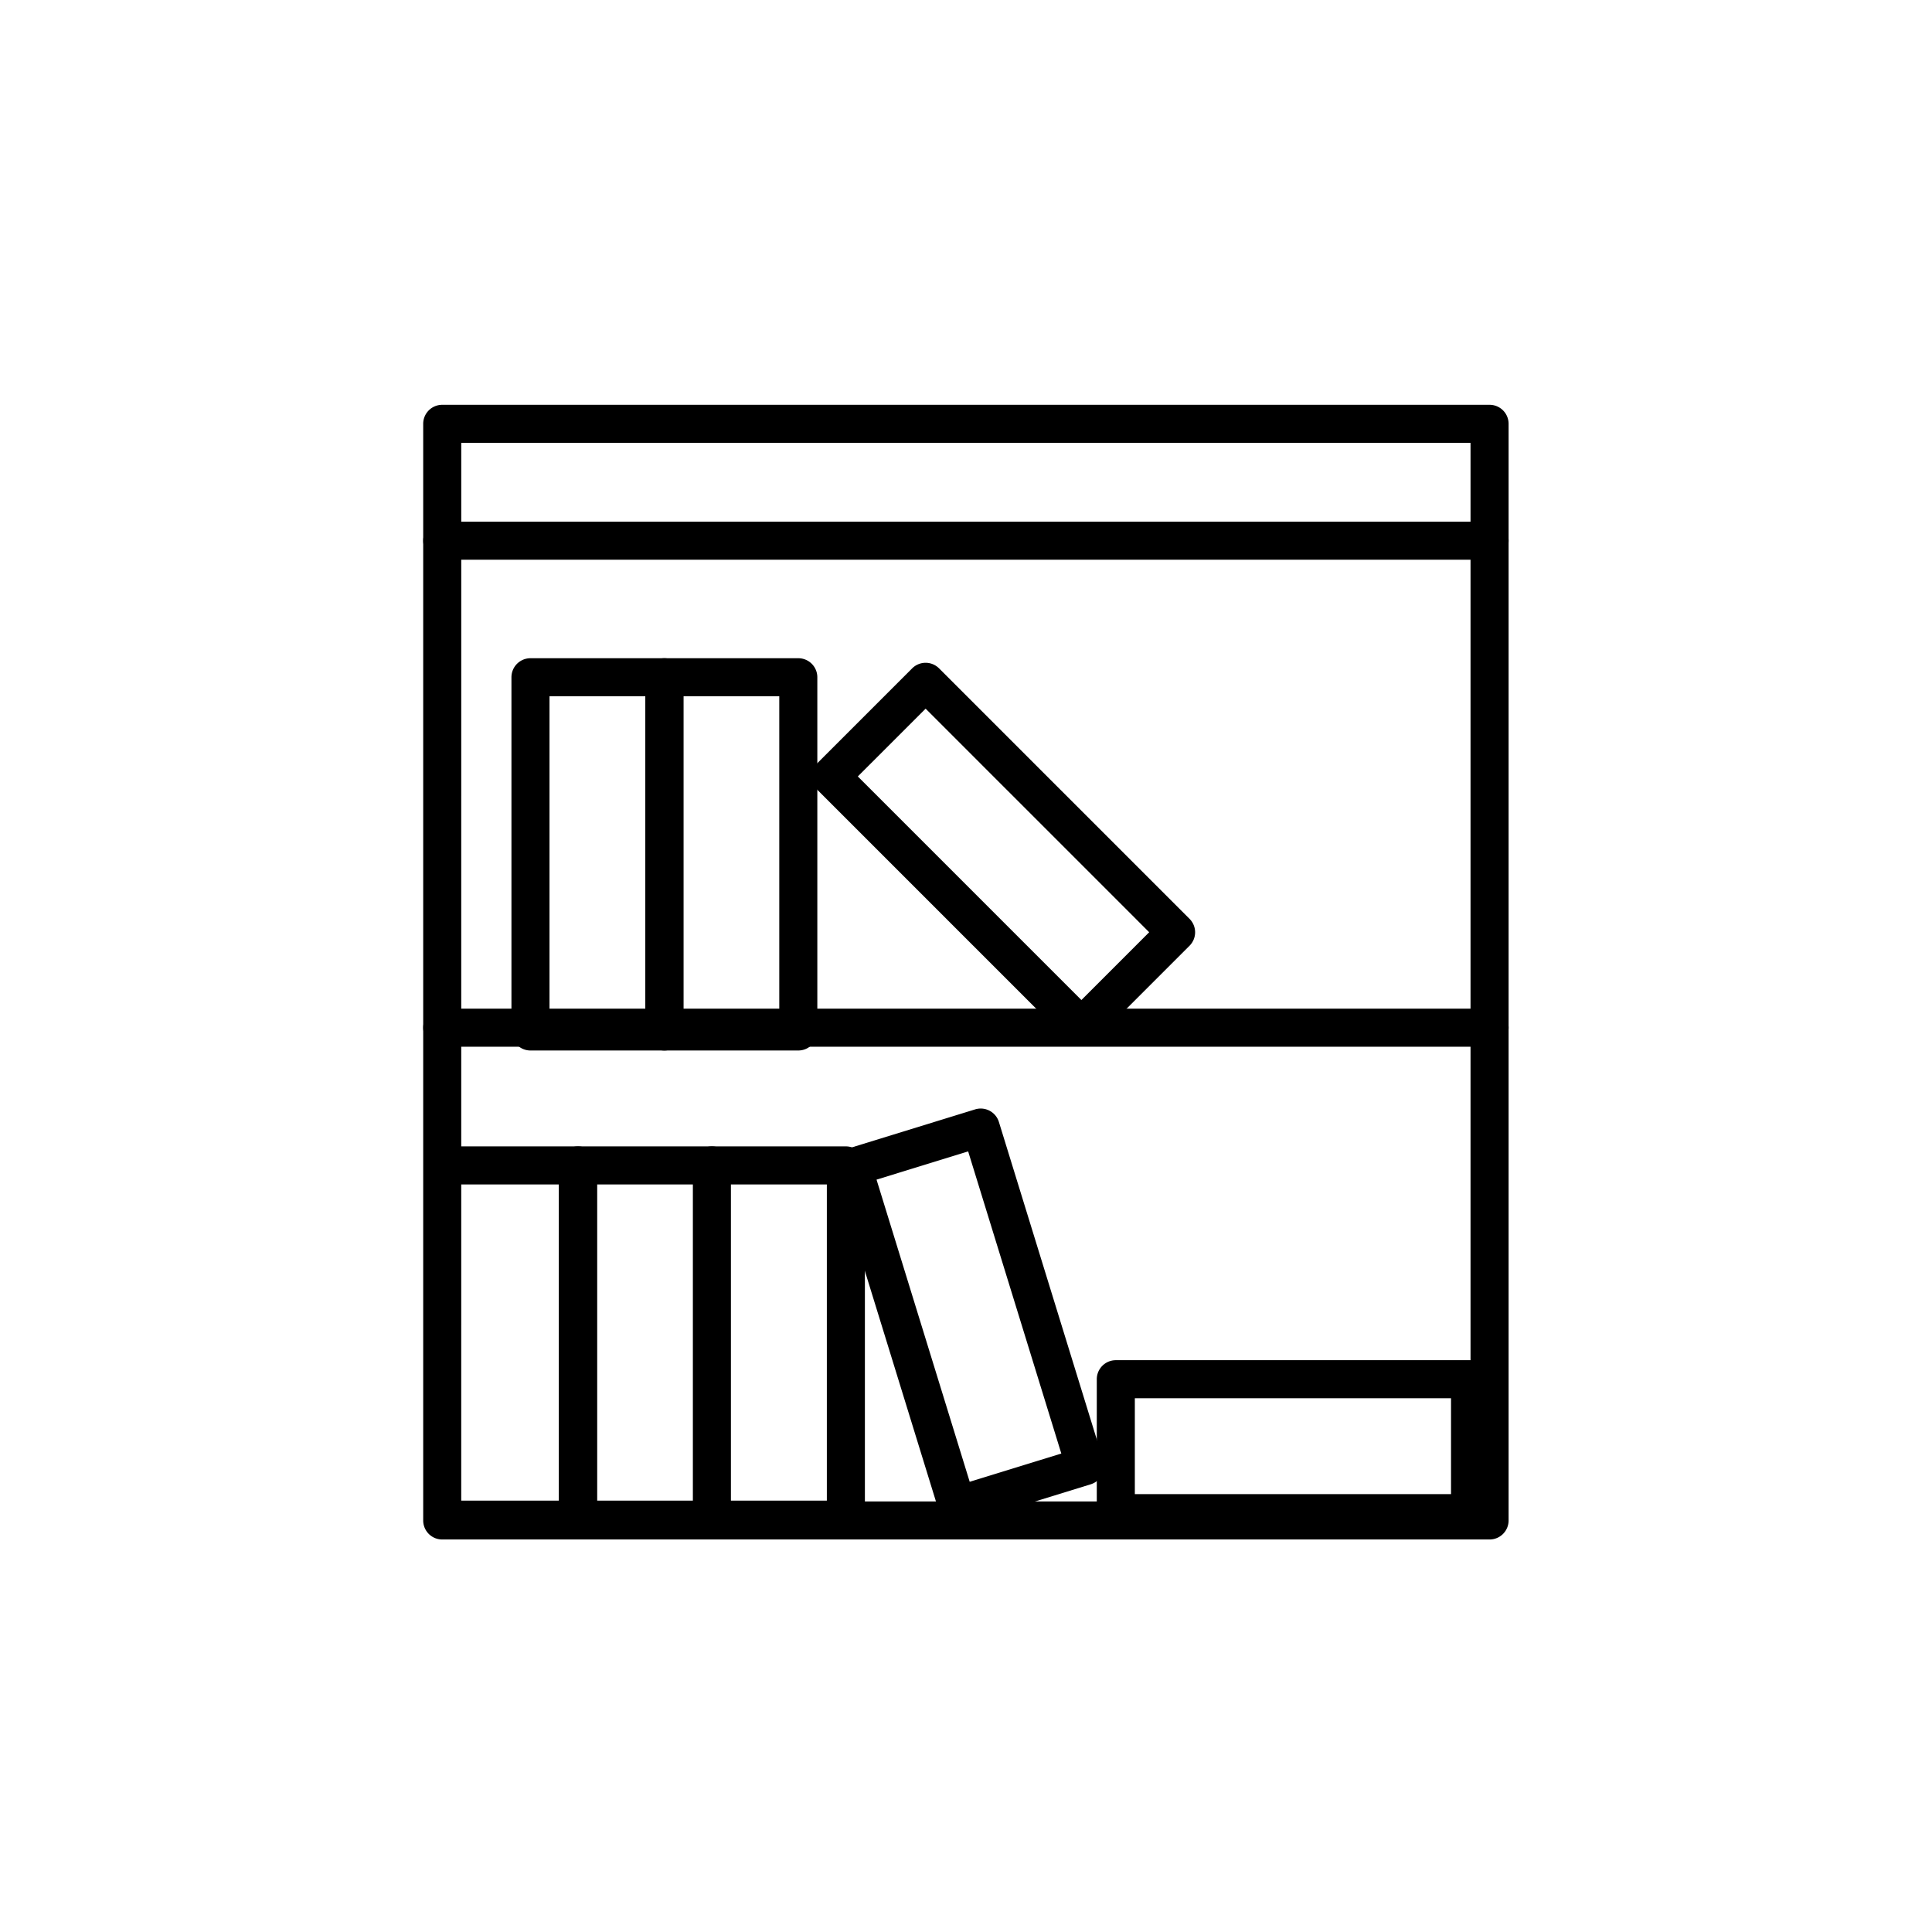 <svg xmlns="http://www.w3.org/2000/svg" width="105" height="105" viewBox="0 0 105 105">
  <g id="icon13" transform="translate(315 -1114)">
    <rect id="長方形_1615" data-name="長方形 1615" width="105" height="105" transform="translate(-315 1114)" fill="#fff" opacity="0"/>
    <g id="グループ_155" data-name="グループ 155" transform="translate(-292 1136)">
      <path id="パス_107" data-name="パス 107" d="M350.108,2185.329H293.188a1.034,1.034,0,0,1,0-2.068h56.921a1.034,1.034,0,0,1,0,2.068Z" transform="translate(-292.154 -2176.909)"/>
      <g id="グループ_112" data-name="グループ 112" transform="translate(4.796 13.772)">
        <path id="パス_108" data-name="パス 108" d="M332.937,2254.819h-7.278a1.034,1.034,0,0,1-1.034-1.034v-19.251a1.034,1.034,0,0,1,1.034-1.034h7.278a1.034,1.034,0,0,1,1.034,1.034v19.251A1.034,1.034,0,0,1,332.937,2254.819Zm-6.244-2.068h5.21v-17.184h-5.21Z" transform="translate(-324.625 -2233.499)"/>
        <path id="パス_109" data-name="パス 109" d="M382.212,2254.819h-7.278a1.034,1.034,0,0,1-1.034-1.034v-19.251a1.034,1.034,0,0,1,1.034-1.034h7.278a1.034,1.034,0,0,1,1.034,1.034v19.251A1.034,1.034,0,0,1,382.212,2254.819Zm-6.244-2.068h5.21v-17.184h-5.21Z" transform="translate(-366.622 -2233.499)"/>
        <path id="パス_110" data-name="パス 110" d="M449.821,2255.993a1.032,1.032,0,0,1-.731-.3l-13.613-13.614a1.034,1.034,0,0,1,0-1.462l5.146-5.146a1.033,1.033,0,0,1,1.462,0l13.613,13.613a1.034,1.034,0,0,1,0,1.462l-5.146,5.146A1.032,1.032,0,0,1,449.821,2255.993Zm-12.151-14.648,12.151,12.151,3.684-3.684-12.151-12.151Z" transform="translate(-418.845 -2234.919)"/>
      </g>
      <g id="グループ_113" data-name="グループ 113" transform="translate(0.1 38.249)">
        <path id="パス_111" data-name="パス 111" d="M301.146,2434.435h-7.278a1.034,1.034,0,1,1,0-2.068h6.244v-17.184h-6.244a1.034,1.034,0,1,1,0-2.068h7.278a1.034,1.034,0,0,1,1.034,1.034V2433.4A1.034,1.034,0,0,1,301.146,2434.435Z" transform="translate(-292.834 -2411.061)"/>
        <path id="パス_112" data-name="パス 112" d="M399.7,2434.435h-7.278a1.034,1.034,0,0,1,0-2.068h6.244v-17.184h-6.244a1.034,1.034,0,0,1,0-2.068H399.7a1.034,1.034,0,0,1,1.034,1.034V2433.4A1.034,1.034,0,0,1,399.7,2434.435Z" transform="translate(-376.829 -2411.061)"/>
        <path id="パス_113" data-name="パス 113" d="M350.422,2434.435h-7.278a1.034,1.034,0,0,1-1.034-1.034v-19.252a1.034,1.034,0,0,1,1.034-1.034h7.278a1.034,1.034,0,0,1,1.034,1.034V2433.4A1.034,1.034,0,0,1,350.422,2434.435Zm-6.244-2.068h5.21v-17.184h-5.21Z" transform="translate(-334.832 -2411.061)"/>
        <path id="パス_114" data-name="パス 114" d="M449.921,2421.82a1.034,1.034,0,0,1-.988-.729l-5.673-18.4a1.034,1.034,0,0,1,.683-1.293l6.955-2.144a1.035,1.035,0,0,1,1.293.683l5.673,18.4a1.035,1.035,0,0,1-.684,1.293l-6.955,2.144A1.048,1.048,0,0,1,449.921,2421.82Zm-4.38-18.748,5.063,16.421,4.979-1.535-5.063-16.421Z" transform="translate(-421.003 -2399.21)"/>
        <path id="パス_115" data-name="パス 115" d="M560.29,2501.141H541.038a1.034,1.034,0,0,1-1.034-1.034v-7.278a1.034,1.034,0,0,1,1.034-1.034H560.29a1.034,1.034,0,0,1,1.034,1.034v7.278A1.034,1.034,0,0,1,560.29,2501.141Zm-18.218-2.068h17.184v-5.211H542.072Z" transform="translate(-503.496 -2478.12)"/>
      </g>
      <path id="パス_116" data-name="パス 116" d="M350.108,2364.52H293.188a1.034,1.034,0,1,1,0-2.068h56.921a1.034,1.034,0,0,1,0,2.068Z" transform="translate(-292.154 -2329.633)"/>
      <path id="パス_117" data-name="パス 117" d="M350.108,2201.925H293.188a1.034,1.034,0,0,1-1.034-1.034v-59.6a1.034,1.034,0,0,1,1.034-1.034h56.921a1.034,1.034,0,0,1,1.034,1.034v59.6A1.034,1.034,0,0,1,350.108,2201.925Zm-55.887-2.068h54.853v-57.532H294.222Z" transform="translate(-292.154 -2140.257)"/>
    </g>
  </g>
</svg>
